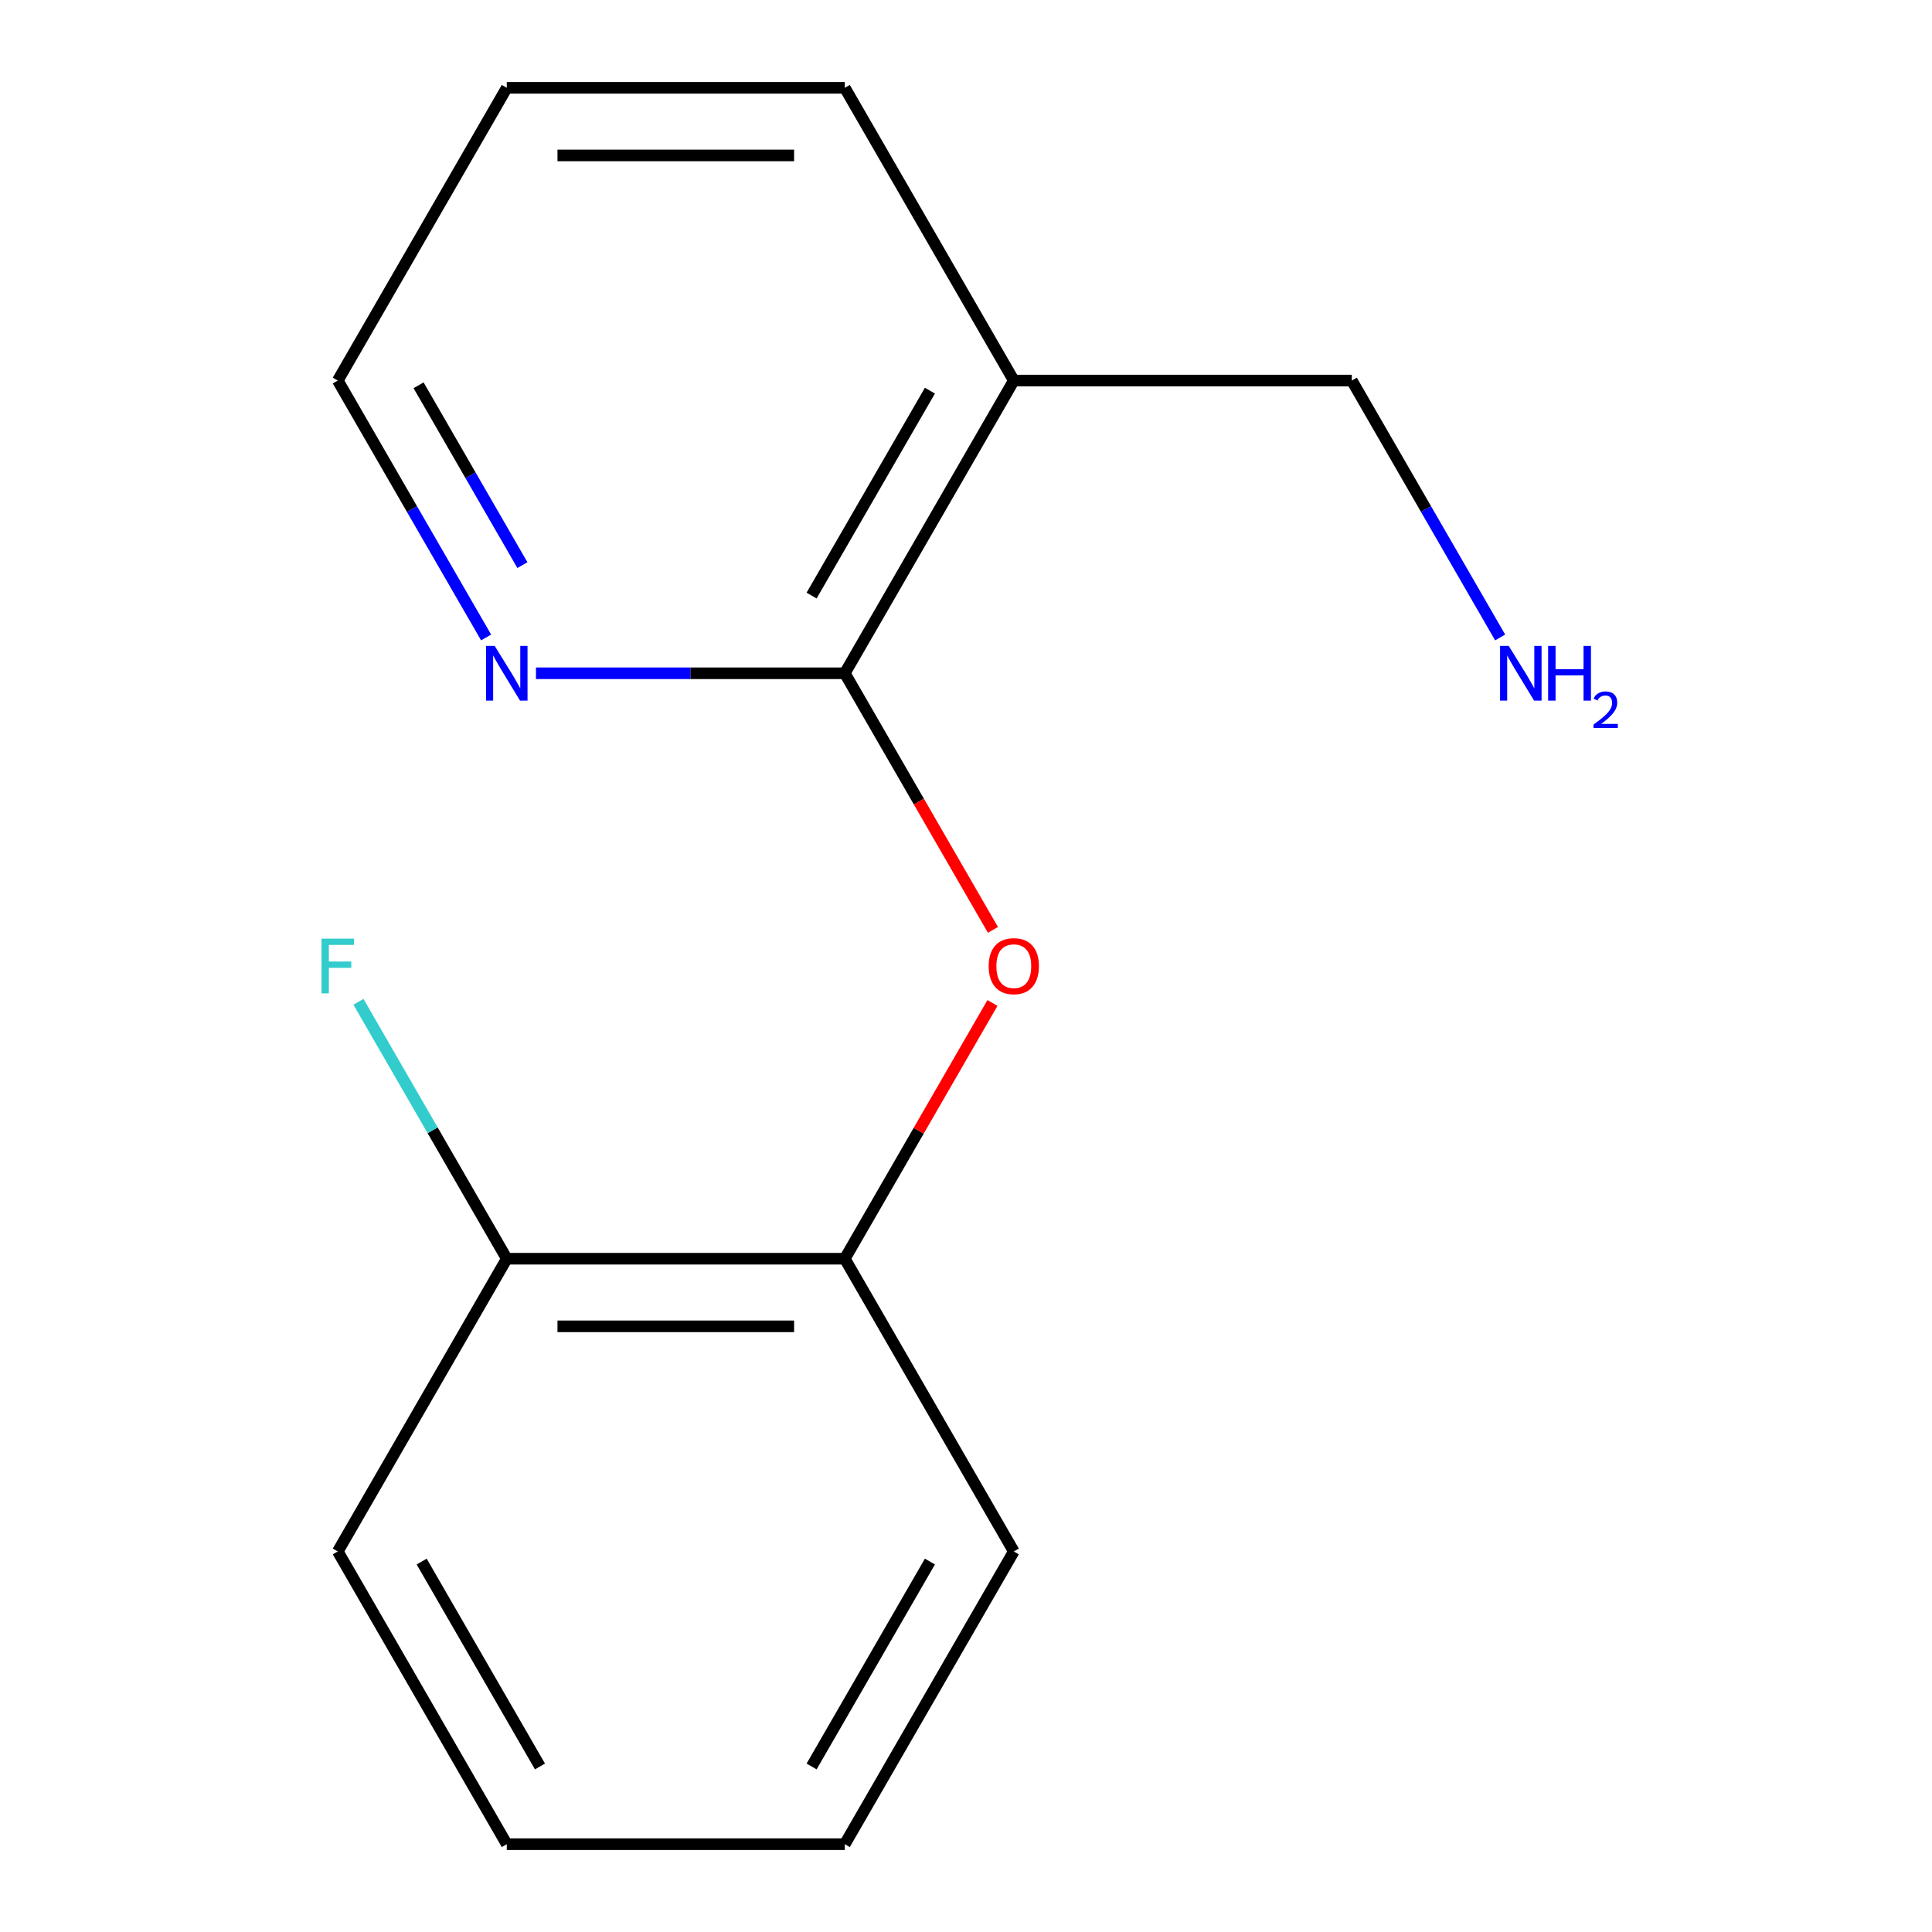 <?xml version='1.0' encoding='iso-8859-1'?>
<svg version='1.1' baseProfile='full'
              xmlns='http://www.w3.org/2000/svg'
                      xmlns:rdkit='http://www.rdkit.org/xml'
                      xmlns:xlink='http://www.w3.org/1999/xlink'
                  xml:space='preserve'
width='1000px' height='1000px' viewBox='0 0 1000 1000'>
<!-- END OF HEADER -->
<rect style='opacity:1.0;fill:#FFFFFF;stroke:none' width='1000' height='1000' x='0' y='0'> </rect>
<path class='bond-0' d='M 437.265,348.485 L 475.607,414.895' style='fill:none;fill-rule:evenodd;stroke:#000000;stroke-width:6px;stroke-linecap:butt;stroke-linejoin:miter;stroke-opacity:1' />
<path class='bond-0' d='M 475.607,414.895 L 513.949,481.306' style='fill:none;fill-rule:evenodd;stroke:#FF0000;stroke-width:6px;stroke-linecap:butt;stroke-linejoin:miter;stroke-opacity:1' />
<path class='bond-1' d='M 437.265,348.485 L 524.742,196.97' style='fill:none;fill-rule:evenodd;stroke:#000000;stroke-width:6px;stroke-linecap:butt;stroke-linejoin:miter;stroke-opacity:1' />
<path class='bond-1' d='M 420.083,308.262 L 481.317,202.202' style='fill:none;fill-rule:evenodd;stroke:#000000;stroke-width:6px;stroke-linecap:butt;stroke-linejoin:miter;stroke-opacity:1' />
<path class='bond-3' d='M 437.265,348.485 L 357.344,348.485' style='fill:none;fill-rule:evenodd;stroke:#000000;stroke-width:6px;stroke-linecap:butt;stroke-linejoin:miter;stroke-opacity:1' />
<path class='bond-3' d='M 357.344,348.485 L 277.424,348.485' style='fill:none;fill-rule:evenodd;stroke:#0000FF;stroke-width:6px;stroke-linecap:butt;stroke-linejoin:miter;stroke-opacity:1' />
<path class='bond-2' d='M 513.695,519.134 L 475.48,585.325' style='fill:none;fill-rule:evenodd;stroke:#FF0000;stroke-width:6px;stroke-linecap:butt;stroke-linejoin:miter;stroke-opacity:1' />
<path class='bond-2' d='M 475.48,585.325 L 437.265,651.515' style='fill:none;fill-rule:evenodd;stroke:#000000;stroke-width:6px;stroke-linecap:butt;stroke-linejoin:miter;stroke-opacity:1' />
<path class='bond-6' d='M 524.742,196.97 L 699.697,196.97' style='fill:none;fill-rule:evenodd;stroke:#000000;stroke-width:6px;stroke-linecap:butt;stroke-linejoin:miter;stroke-opacity:1' />
<path class='bond-8' d='M 524.742,196.97 L 437.265,45.455' style='fill:none;fill-rule:evenodd;stroke:#000000;stroke-width:6px;stroke-linecap:butt;stroke-linejoin:miter;stroke-opacity:1' />
<path class='bond-4' d='M 437.265,651.515 L 262.31,651.515' style='fill:none;fill-rule:evenodd;stroke:#000000;stroke-width:6px;stroke-linecap:butt;stroke-linejoin:miter;stroke-opacity:1' />
<path class='bond-4' d='M 411.021,686.506 L 288.553,686.506' style='fill:none;fill-rule:evenodd;stroke:#000000;stroke-width:6px;stroke-linecap:butt;stroke-linejoin:miter;stroke-opacity:1' />
<path class='bond-10' d='M 437.265,651.515 L 524.742,803.03' style='fill:none;fill-rule:evenodd;stroke:#000000;stroke-width:6px;stroke-linecap:butt;stroke-linejoin:miter;stroke-opacity:1' />
<path class='bond-9' d='M 251.609,329.951 L 213.221,263.46' style='fill:none;fill-rule:evenodd;stroke:#0000FF;stroke-width:6px;stroke-linecap:butt;stroke-linejoin:miter;stroke-opacity:1' />
<path class='bond-9' d='M 213.221,263.46 L 174.833,196.97' style='fill:none;fill-rule:evenodd;stroke:#000000;stroke-width:6px;stroke-linecap:butt;stroke-linejoin:miter;stroke-opacity:1' />
<path class='bond-9' d='M 270.396,292.508 L 243.524,245.965' style='fill:none;fill-rule:evenodd;stroke:#0000FF;stroke-width:6px;stroke-linecap:butt;stroke-linejoin:miter;stroke-opacity:1' />
<path class='bond-9' d='M 243.524,245.965 L 216.652,199.421' style='fill:none;fill-rule:evenodd;stroke:#000000;stroke-width:6px;stroke-linecap:butt;stroke-linejoin:miter;stroke-opacity:1' />
<path class='bond-5' d='M 262.31,651.515 L 223.922,585.025' style='fill:none;fill-rule:evenodd;stroke:#000000;stroke-width:6px;stroke-linecap:butt;stroke-linejoin:miter;stroke-opacity:1' />
<path class='bond-5' d='M 223.922,585.025 L 185.533,518.534' style='fill:none;fill-rule:evenodd;stroke:#33CCCC;stroke-width:6px;stroke-linecap:butt;stroke-linejoin:miter;stroke-opacity:1' />
<path class='bond-11' d='M 262.31,651.515 L 174.833,803.03' style='fill:none;fill-rule:evenodd;stroke:#000000;stroke-width:6px;stroke-linecap:butt;stroke-linejoin:miter;stroke-opacity:1' />
<path class='bond-7' d='M 699.697,196.97 L 738.085,263.46' style='fill:none;fill-rule:evenodd;stroke:#000000;stroke-width:6px;stroke-linecap:butt;stroke-linejoin:miter;stroke-opacity:1' />
<path class='bond-7' d='M 738.085,263.46 L 776.473,329.951' style='fill:none;fill-rule:evenodd;stroke:#0000FF;stroke-width:6px;stroke-linecap:butt;stroke-linejoin:miter;stroke-opacity:1' />
<path class='bond-15' d='M 437.265,45.455 L 262.31,45.455' style='fill:none;fill-rule:evenodd;stroke:#000000;stroke-width:6px;stroke-linecap:butt;stroke-linejoin:miter;stroke-opacity:1' />
<path class='bond-15' d='M 411.021,80.445 L 288.553,80.445' style='fill:none;fill-rule:evenodd;stroke:#000000;stroke-width:6px;stroke-linecap:butt;stroke-linejoin:miter;stroke-opacity:1' />
<path class='bond-12' d='M 174.833,196.97 L 262.31,45.455' style='fill:none;fill-rule:evenodd;stroke:#000000;stroke-width:6px;stroke-linecap:butt;stroke-linejoin:miter;stroke-opacity:1' />
<path class='bond-13' d='M 524.742,803.03 L 437.265,954.545' style='fill:none;fill-rule:evenodd;stroke:#000000;stroke-width:6px;stroke-linecap:butt;stroke-linejoin:miter;stroke-opacity:1' />
<path class='bond-13' d='M 481.317,808.262 L 420.083,914.323' style='fill:none;fill-rule:evenodd;stroke:#000000;stroke-width:6px;stroke-linecap:butt;stroke-linejoin:miter;stroke-opacity:1' />
<path class='bond-16' d='M 174.833,803.03 L 262.31,954.545' style='fill:none;fill-rule:evenodd;stroke:#000000;stroke-width:6px;stroke-linecap:butt;stroke-linejoin:miter;stroke-opacity:1' />
<path class='bond-16' d='M 218.257,808.262 L 279.491,914.323' style='fill:none;fill-rule:evenodd;stroke:#000000;stroke-width:6px;stroke-linecap:butt;stroke-linejoin:miter;stroke-opacity:1' />
<path class='bond-14' d='M 437.265,954.545 L 262.31,954.545' style='fill:none;fill-rule:evenodd;stroke:#000000;stroke-width:6px;stroke-linecap:butt;stroke-linejoin:miter;stroke-opacity:1' />
<path  class='atom-1' d='M 511.742 500.08
Q 511.742 493.28, 515.102 489.48
Q 518.462 485.68, 524.742 485.68
Q 531.022 485.68, 534.382 489.48
Q 537.742 493.28, 537.742 500.08
Q 537.742 506.96, 534.342 510.88
Q 530.942 514.76, 524.742 514.76
Q 518.502 514.76, 515.102 510.88
Q 511.742 507, 511.742 500.08
M 524.742 511.56
Q 529.062 511.56, 531.382 508.68
Q 533.742 505.76, 533.742 500.08
Q 533.742 494.52, 531.382 491.72
Q 529.062 488.88, 524.742 488.88
Q 520.422 488.88, 518.062 491.68
Q 515.742 494.48, 515.742 500.08
Q 515.742 505.8, 518.062 508.68
Q 520.422 511.56, 524.742 511.56
' fill='#FF0000'/>
<path  class='atom-4' d='M 256.05 334.325
L 265.33 349.325
Q 266.25 350.805, 267.73 353.485
Q 269.21 356.165, 269.29 356.325
L 269.29 334.325
L 273.05 334.325
L 273.05 362.645
L 269.17 362.645
L 259.21 346.245
Q 258.05 344.325, 256.81 342.125
Q 255.61 339.925, 255.25 339.245
L 255.25 362.645
L 251.57 362.645
L 251.57 334.325
L 256.05 334.325
' fill='#0000FF'/>
<path  class='atom-6' d='M 166.413 485.84
L 183.253 485.84
L 183.253 489.08
L 170.213 489.08
L 170.213 497.68
L 181.813 497.68
L 181.813 500.96
L 170.213 500.96
L 170.213 514.16
L 166.413 514.16
L 166.413 485.84
' fill='#33CCCC'/>
<path  class='atom-8' d='M 780.914 334.325
L 790.194 349.325
Q 791.114 350.805, 792.594 353.485
Q 794.074 356.165, 794.154 356.325
L 794.154 334.325
L 797.914 334.325
L 797.914 362.645
L 794.034 362.645
L 784.074 346.245
Q 782.914 344.325, 781.674 342.125
Q 780.474 339.925, 780.114 339.245
L 780.114 362.645
L 776.434 362.645
L 776.434 334.325
L 780.914 334.325
' fill='#0000FF'/>
<path  class='atom-8' d='M 801.314 334.325
L 805.154 334.325
L 805.154 346.365
L 819.634 346.365
L 819.634 334.325
L 823.474 334.325
L 823.474 362.645
L 819.634 362.645
L 819.634 349.565
L 805.154 349.565
L 805.154 362.645
L 801.314 362.645
L 801.314 334.325
' fill='#0000FF'/>
<path  class='atom-8' d='M 824.847 361.651
Q 825.533 359.882, 827.17 358.906
Q 828.807 357.902, 831.077 357.902
Q 833.902 357.902, 835.486 359.434
Q 837.07 360.965, 837.07 363.684
Q 837.07 366.456, 835.011 369.043
Q 832.978 371.63, 828.754 374.693
L 837.387 374.693
L 837.387 376.805
L 824.794 376.805
L 824.794 375.036
Q 828.279 372.554, 830.338 370.706
Q 832.423 368.858, 833.427 367.195
Q 834.43 365.532, 834.43 363.816
Q 834.43 362.021, 833.532 361.018
Q 832.635 360.014, 831.077 360.014
Q 829.572 360.014, 828.569 360.622
Q 827.566 361.229, 826.853 362.575
L 824.847 361.651
' fill='#0000FF'/>
</svg>
